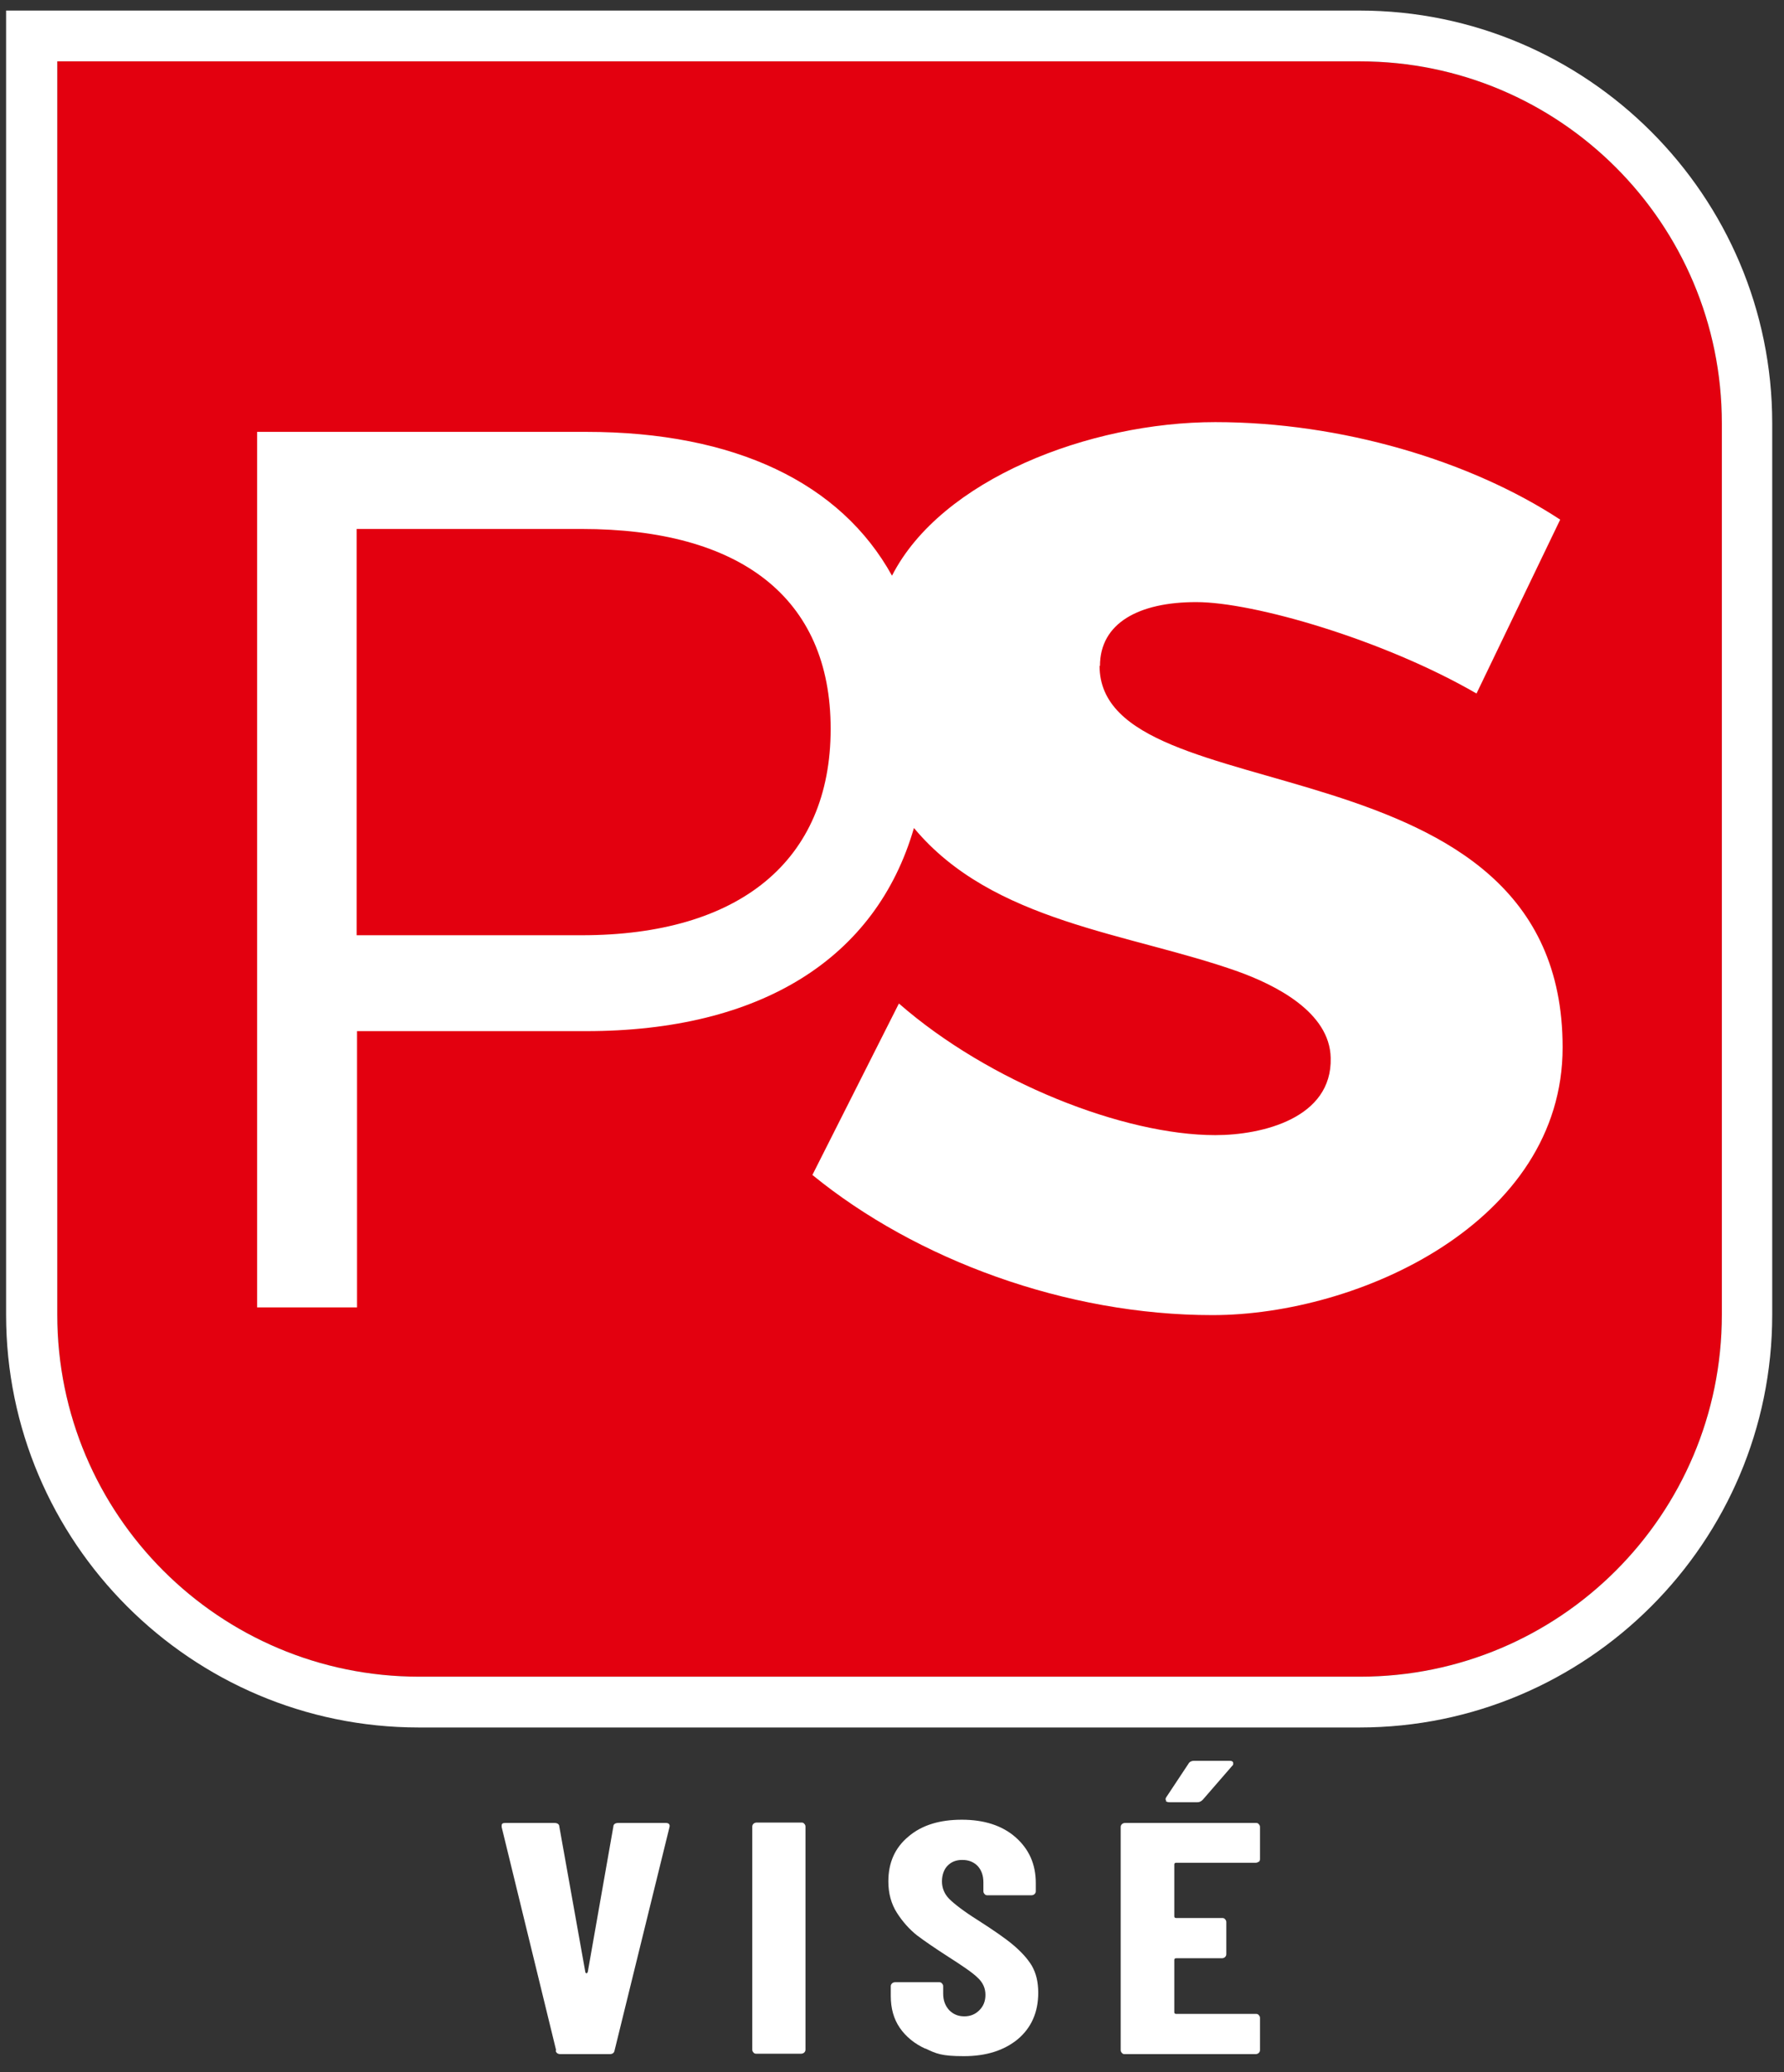 <svg xmlns="http://www.w3.org/2000/svg" id="Calque_1" data-name="Calque 1" viewBox="0 0 439.2 510"><rect x="0" y="0" width="439.2" height="510" fill="#333333" stroke="none"/><defs><style>      .cls-1 {        fill: #e3000f;      }      .cls-1, .cls-2 {        stroke-width: 0px;      }      .cls-2 {        fill: #fff;      }    </style></defs><g><path class="cls-2" d="M136.9,504.6l-13.4-54.9v-.3c0-.5.2-.7.9-.7h12.1c.7,0,1.2.3,1.2.9l6.4,35.8c0,.2.2.3.3.3s.2-.1.3-.3l6.3-35.8c0-.6.5-.9,1.2-.9h11.7c.8,0,1.1.4.9,1.1l-13.5,54.9c-.1.6-.5.9-1.2.9h-12.1c-.7,0-1.1-.3-1.2-.9h.1Z"></path><path class="cls-2" d="M185.5,505.2c-.2-.2-.3-.4-.3-.7v-54.9c0-.3.1-.5.3-.7s.5-.3.8-.3h10.9c.3,0,.6,0,.8.3.2.2.3.4.3.7v54.9c0,.3-.1.5-.3.7s-.5.3-.8.3h-10.9c-.3,0-.6,0-.8-.3Z"></path><path class="cls-2" d="M227.9,504.3c-2.7-1.2-4.9-3-6.4-5.2s-2.2-4.8-2.2-7.8v-2.4c0-.3.1-.5.3-.7s.5-.3.8-.3h10.7c.3,0,.6,0,.8.3.2.2.3.4.3.7v1.8c0,1.7.5,3,1.5,4.1,1,1,2.2,1.5,3.7,1.5s2.7-.5,3.7-1.5,1.5-2.2,1.5-3.8-.6-3-1.9-4.2c-1.2-1.2-3.7-2.9-7.3-5.2-3.1-2-5.6-3.7-7.6-5.2-1.9-1.5-3.6-3.4-5-5.6s-2.1-4.8-2.1-7.7c0-4.6,1.6-8.3,5-11.1,3.3-2.8,7.7-4.1,13.1-4.1s9.9,1.4,13.2,4.3,5,6.6,5,11.3v2c0,.3-.1.5-.3.7s-.5.3-.8.3h-10.7c-.3,0-.6,0-.8-.3-.2-.2-.3-.4-.3-.7v-2.2c0-1.7-.5-3-1.4-4-1-1-2.2-1.5-3.8-1.5s-2.7.5-3.6,1.4c-.9.9-1.4,2.3-1.4,3.9s.6,3.1,1.8,4.3c1.2,1.2,3.5,3,7,5.2,3.9,2.5,6.8,4.5,8.7,6.1s3.5,3.3,4.6,5.1c1.1,1.9,1.6,4.1,1.6,6.7,0,4.8-1.7,8.6-5,11.4-3.4,2.8-7.8,4.2-13.3,4.2s-6.8-.6-9.5-1.9h0Z"></path><path class="cls-2" d="M309.9,458.2c-.2.2-.5.3-.8.3h-19.5c-.3,0-.5.1-.5.4v12.8c0,.3.2.4.5.4h11.2c.3,0,.6,0,.8.3.2.2.3.4.3.7v7.9c0,.3-.1.5-.3.7-.2.2-.5.3-.8.3h-11.2c-.3,0-.5.1-.5.4v12.9c0,.3.2.4.5.4h19.5c.3,0,.6,0,.8.3.2.2.3.4.3.7v7.9c0,.3-.1.5-.3.7-.2.2-.5.3-.8.3h-32.1c-.3,0-.6,0-.8-.3-.2-.2-.3-.4-.3-.7v-54.9c0-.3.1-.5.3-.7.2-.2.5-.3.8-.3h32.1c.3,0,.6,0,.8.3.2.2.3.4.3.7v7.9c0,.3-.1.5-.3.7h0ZM287.1,443.2c-.2-.2-.2-.5,0-.8l5.5-8.3c.2-.4.7-.7,1.4-.7h8.7c.6,0,.9.2.9.6s0,.4-.3.7l-7.2,8.3c-.4.4-.8.6-1.3.6h-6.9c-.4,0-.7-.1-.9-.3h0Z"></path></g><path class="cls-1" d="M334.8,15.1H14.1v308.5c0,49.2,39.9,89.1,89.1,89.1h231.6c49.2,0,89.1-39.9,89.1-89.1V104.2c0-49.2-39.9-89.1-89.1-89.1Z"></path><path class="cls-2" d="M334.8,15.1c49.2,0,89.1,39.9,89.1,89.1v219.4c0,49.2-39.9,89.1-89.1,89.1H103.2c-49.2,0-89.1-39.9-89.1-89.1V15.1h320.7M334.8,2.6H1.5v321c0,56,45.6,101.6,101.6,101.6h231.6c56,0,101.6-45.6,101.6-101.6V104.2c0-56-45.6-101.6-101.6-101.6h.1,0Z"></path><path class="cls-2" d="M270.8,163.9c0-10.5,9.5-15.7,23.7-15.7s46.2,9.3,69,22.5l20.6-42.8c-22.1-14.5-53.9-24-84.9-24s-67.5,14.1-79.6,37.8c-12.6-22.8-38.6-35.4-75.3-35.4H63.3v215.5h24.6v-68h56.4c43,0,71.4-17.9,80.7-50,19.4,23.3,52.9,25.8,79.7,35.3,9.2,3.3,22.7,10,22.9,21.3.4,14.8-16.8,19-28.4,19-22.5,0-55.7-13-77.9-32.4l-21.3,42.2c25.6,20.9,62.5,34.5,98.5,34.5s86.2-22.8,86.2-65.9c0-77.9-114-56.6-114-93.9h0ZM143.2,230.2h-55.4v-100h55.4c38.8,0,61.3,16.7,61.3,49.2s-22.5,50.8-61.3,50.8h0Z"></path></svg>